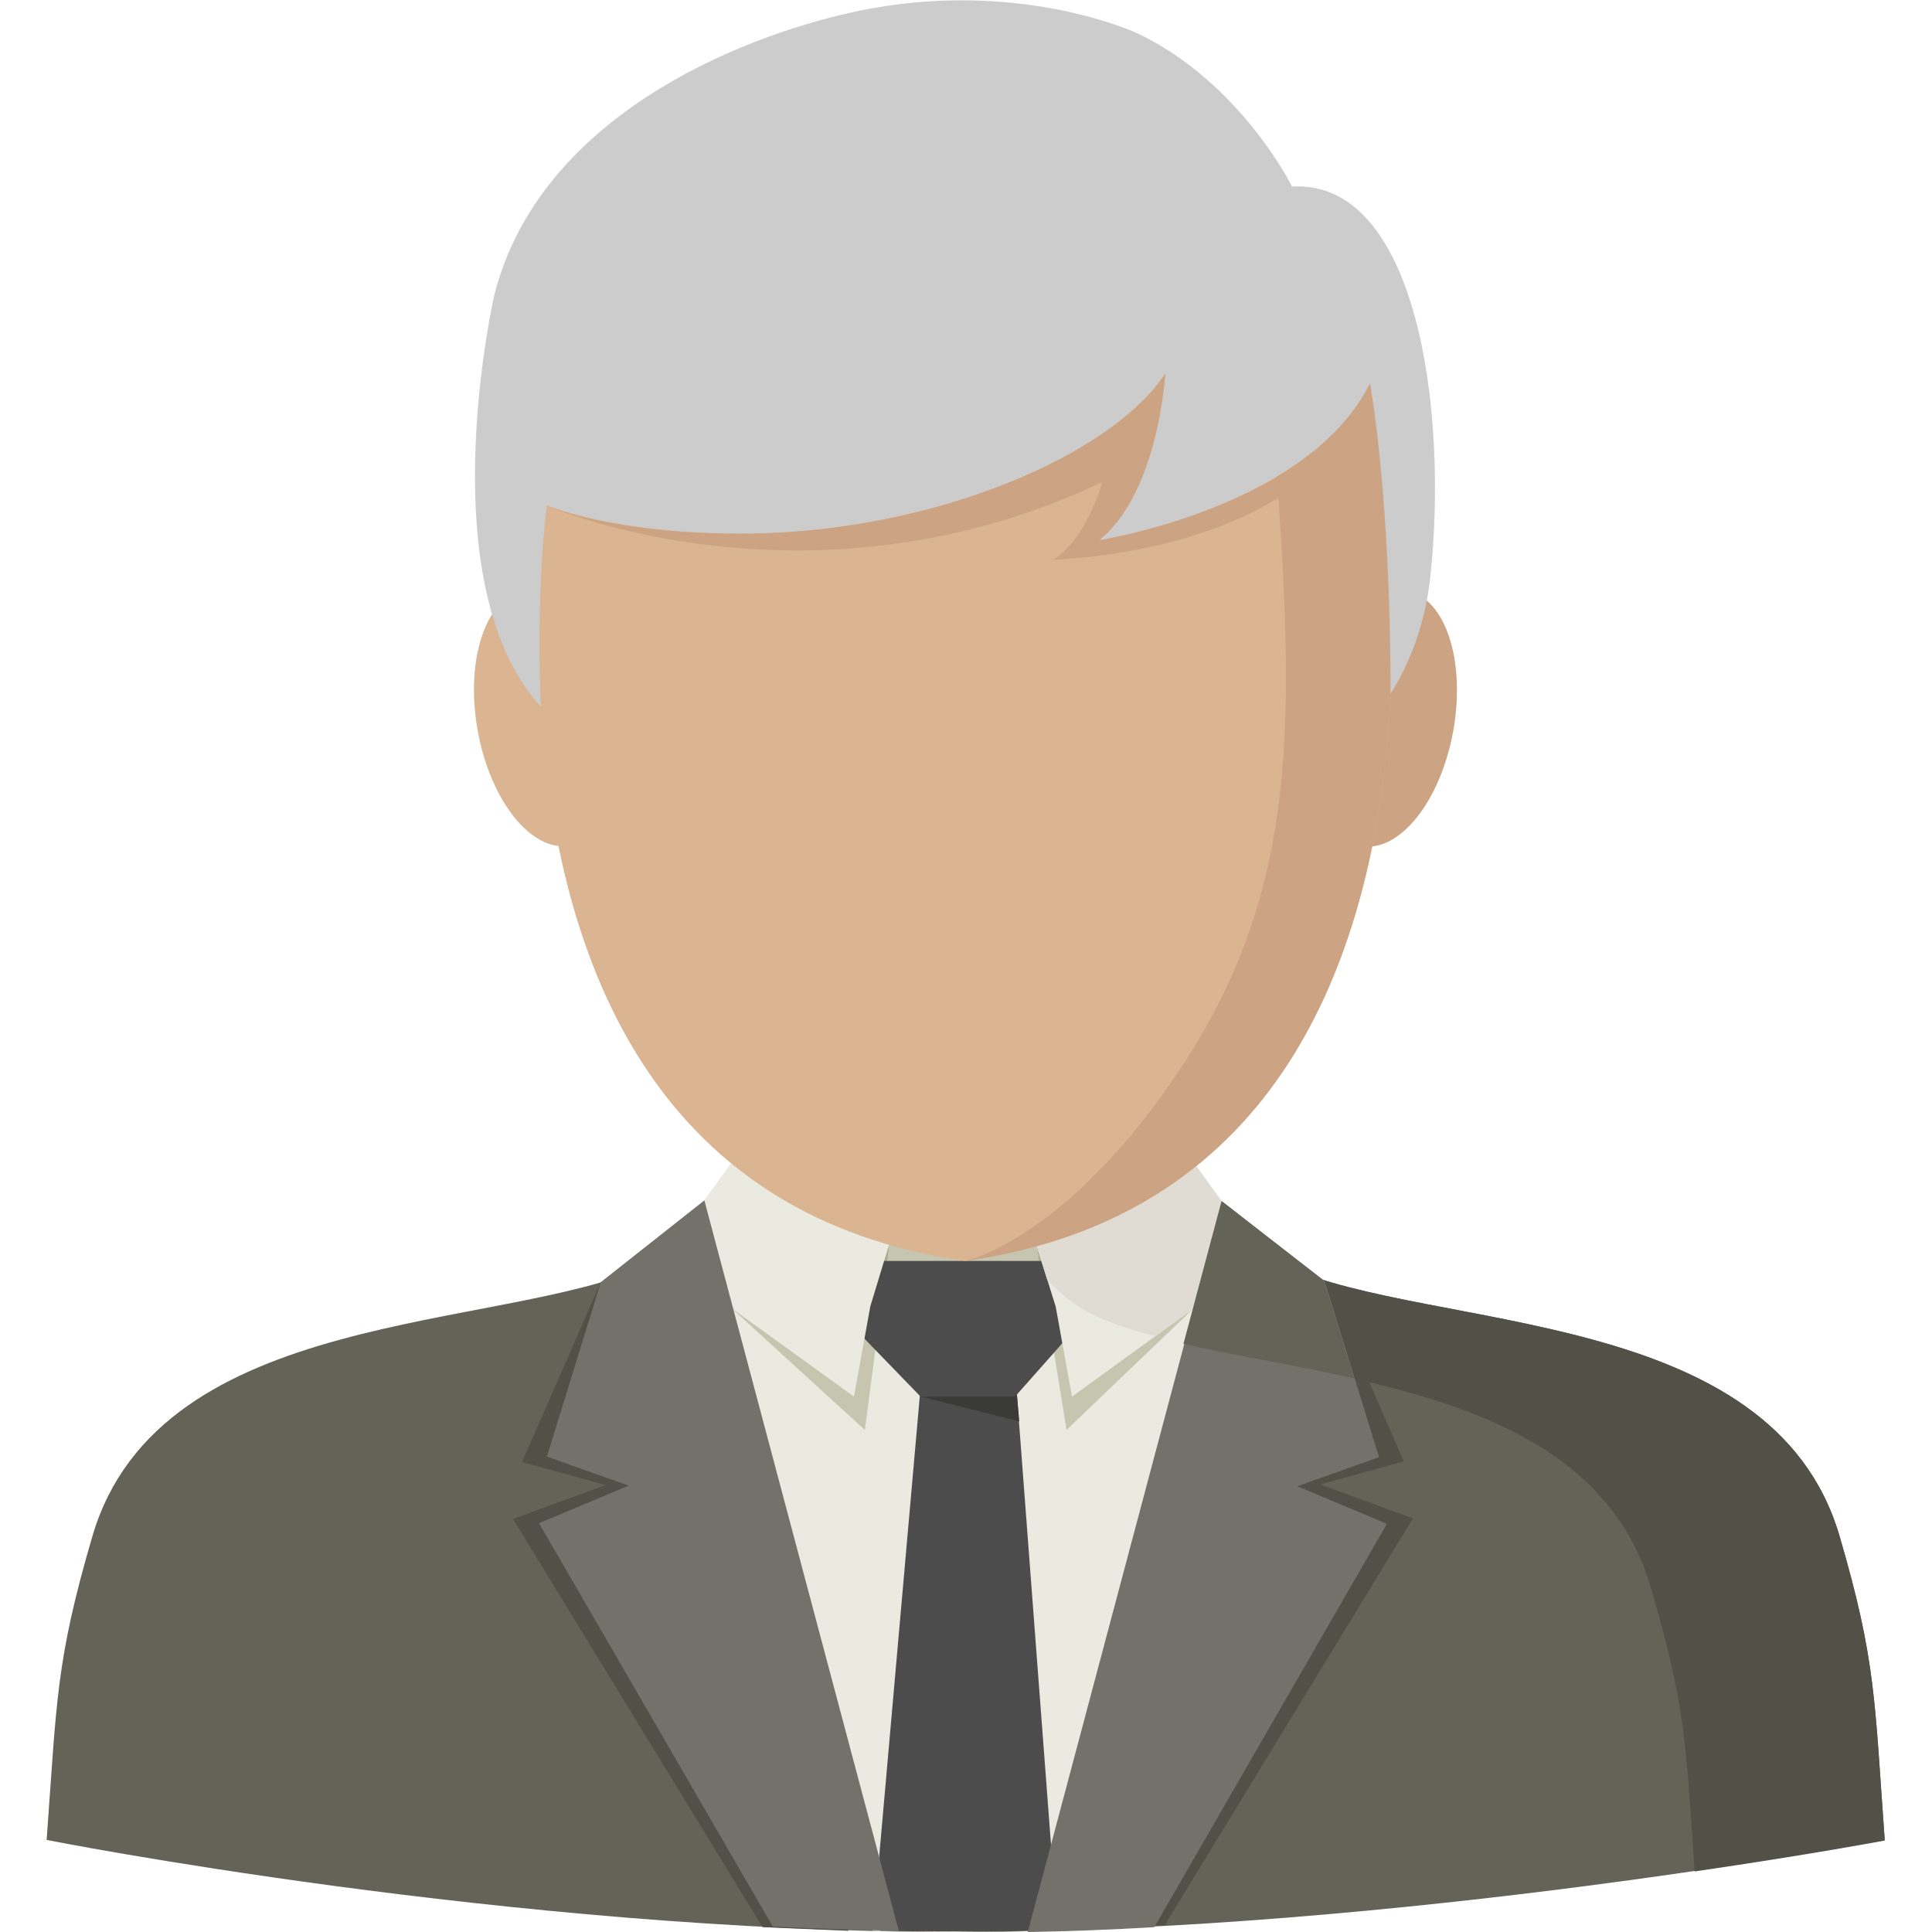 <svg xmlns="http://www.w3.org/2000/svg" xmlns:xlink="http://www.w3.org/1999/xlink" id="Layer_1" x="0px" y="0px" viewBox="0 0 319 319" style="enable-background:new 0 0 319 319;" xml:space="preserve"><style type="text/css">	.st0{fill:#636358;}	.st1{fill:#515147;}	.st2{fill:#EAEAE1;}	.st3{fill:#C6C5AF;}	.st4{fill:#AAA88F;}	.st5{fill:#4C4C4C;}	.st6{fill:#3A3A38;}	.st7{fill:#E0DBD3;}	.st8{fill:#72726A;}	.st9{fill:#CCA483;}	.st10{fill:#DBB491;}	.st11{fill:#CCCCCC;}</style><path class="st0" d="M303.7,253.5c-11.2-37.8-67.1-33.6-91.3-44.4c-24.2-10.8-20.4-47.2-23.4-53.5H130c-3.1,6.3,0.7,42.7-23.4,53.5 c-24.2,10.8-80.1,6.7-91.3,44.4c-6.1,20.8-5.9,27.2-7.6,50.3c0,0,76.8,15.2,150,15.2s153.5-15.2,153.5-15.2 C309.5,280.7,309.8,274.3,303.7,253.5z"></path><path class="st1" d="M303.7,253.5c-11.2-37.8-67.1-33.6-91.3-44.4c-24.2-10.8-20.4-47.2-23.4-53.5h-31.2c0,0-0.7,51,23.4,61.9 s80.1,6.7,91.3,44.4c5.9,19.8,5.9,26.6,7.3,47.1c19.2-2.8,31.4-5.1,31.4-5.1C309.5,280.7,309.8,274.3,303.7,253.5z"></path><g>	<path class="st2" d="M174.7,318.7c10.3-26.7,24.2-73.9,26.4-119.5h-83.4c2.2,45.6,16.1,92.9,26.4,119.6c4.5,0.1,9.1,0.2,13.6,0.2  C163.4,319,169.1,318.9,174.7,318.7z"></path>	<g>		<polygon class="st3" points="196.9,216.2 176.1,236.1 171.2,205.7   "></polygon>		<polygon class="st3" points="121,216.2 142.8,236.1 146.8,205.5   "></polygon>		<polygon class="st3" points="172,205.5 146.8,205.5 144.9,211.7 174,211.9   "></polygon>		<polygon class="st4" points="146.8,205.5 144.9,211.7 146,212.4   "></polygon>		<polygon class="st4" points="174,211.9 171.2,205.7 172.3,212.8   "></polygon>		<path class="st5" d="M173.4,318.7l0.6-8l-6.1-80.5h-16l-7.1,80.5l0.6,8.1c4.1,0.1,8.2,0.1,12.4,0.1   C162.9,319,168.2,318.9,173.4,318.7z"></path>		<polygon class="st6" points="152,230.6 167.9,230.2 168.3,234.7   "></polygon>		<polygon class="st5" points="140.5,208.2 178.3,208.2 176.1,221 167.6,230.6 152,230.6 142.7,221   "></polygon>		<path class="st2" d="M146.8,205.5l-25.7-14c0,0-3.4,4.8-11.8,16.2l31.7,22.9l2.7-14.9L146.8,205.5z"></path>		<path class="st2" d="M171.1,205.5l25.7-14c0,0,3.4,4.8,11.8,16.2L177,230.6l-2.7-14.9L171.1,205.5z"></path>		<path class="st7" d="M196.8,191.5l-25.7,14l1.8,5.8c2.4,2.6,5.1,4.7,8.3,6.1c2.8,1.3,6,2.3,9.5,3.2l17.9-12.9   C200.2,196.4,196.8,191.5,196.8,191.5z"></path>	</g>	<g>		<path class="st1" d="M233.3,250.7l-15.3-5.6l13.8-3.8l-13.1-30l-40.7,107.2c4.8-0.2,9.5-0.4,14.3-0.6L233.3,250.7z"></path>		<path class="st1" d="M86.2,241.4l13.8,3.8l-15.3,5.6l41.2,67.4c4.7,0.2,9.5,0.4,14.2,0.6L99.2,211.7L86.2,241.4z"></path>	</g>	<g>		<path class="st8" d="M229,251.6l-14.8-6.2l13.5-4.8l-9-29.1l-16.9-13.1l-32.1,120.6c7-0.1,14-0.4,20.9-0.8L229,251.6z"></path>		<path class="st0" d="M201.7,198.3l-6.3,23.6c8.5,1.9,18.4,3.5,28.2,5.7l-5-16.1L201.7,198.3z"></path>		<path class="st8" d="M99.2,211.7l-8.9,28.8l13.5,4.8l-14.8,6.2l38.6,66.6c6.9,0.3,13.9,0.6,20.8,0.7l-32.1-120.6L99.2,211.7z"></path>	</g></g><ellipse transform="matrix(0.177 -0.984 0.984 0.177 71.39 322.486)" class="st9" cx="228.5" cy="118.6" rx="21.4" ry="11.6"></ellipse><ellipse transform="matrix(0.984 -0.177 0.177 0.984 -19.561 17.849)" class="st10" cx="90.3" cy="118.6" rx="11.6" ry="21.4"></ellipse><path class="st10" d="M223.6,47.4h-64.2H95.2c0,0-36,146.6,64.2,160.8C259.6,194,223.6,47.4,223.6,47.4z"></path><path class="st9" d="M159.4,208.2C259.6,194,223.6,47.4,223.6,47.4h-15c4.1,61.2,9.8,93.8-13.8,129.2 C176.1,204.7,159.4,208.2,159.4,208.2z"></path><path class="st11" d="M187.8,5.5c0,0-19.8-9.3-46.5-3.6c-20,4.3-52.4,17.8-59.7,46.9c0,0-10.9,47.5,7.7,67.9c0,0-0.9-18.5,1-33.3 c0,0,11.2,4.9,33.7,4.7c30.2-0.4,59.4-12.8,68.4-26.4c0,0-1,19.5-10.9,27.5c0,0,34.5-5.4,44.7-25.9c0,0,3.4,17.9,3.4,51.2 c0,0,5.4-7.5,6.6-19.6c2.9-27.4-2.3-65.3-22.9-64.1C213.4,30.8,204.7,13.5,187.8,5.5z"></path><path class="st9" d="M181.5,89.2c9.8-8,10.9-27.5,10.9-27.5c-9,13.6-38.2,26-68.4,26.4c-21.8,0.3-32.9-4.3-33.7-4.6 c1.4,0.6,44.2,18.6,91.7-3.9c0,0-2.6,9.5-8.1,12.8c0,0,43.9-0.8,52.4-29C216.1,83.8,181.5,89.2,181.5,89.2z"></path></svg>
